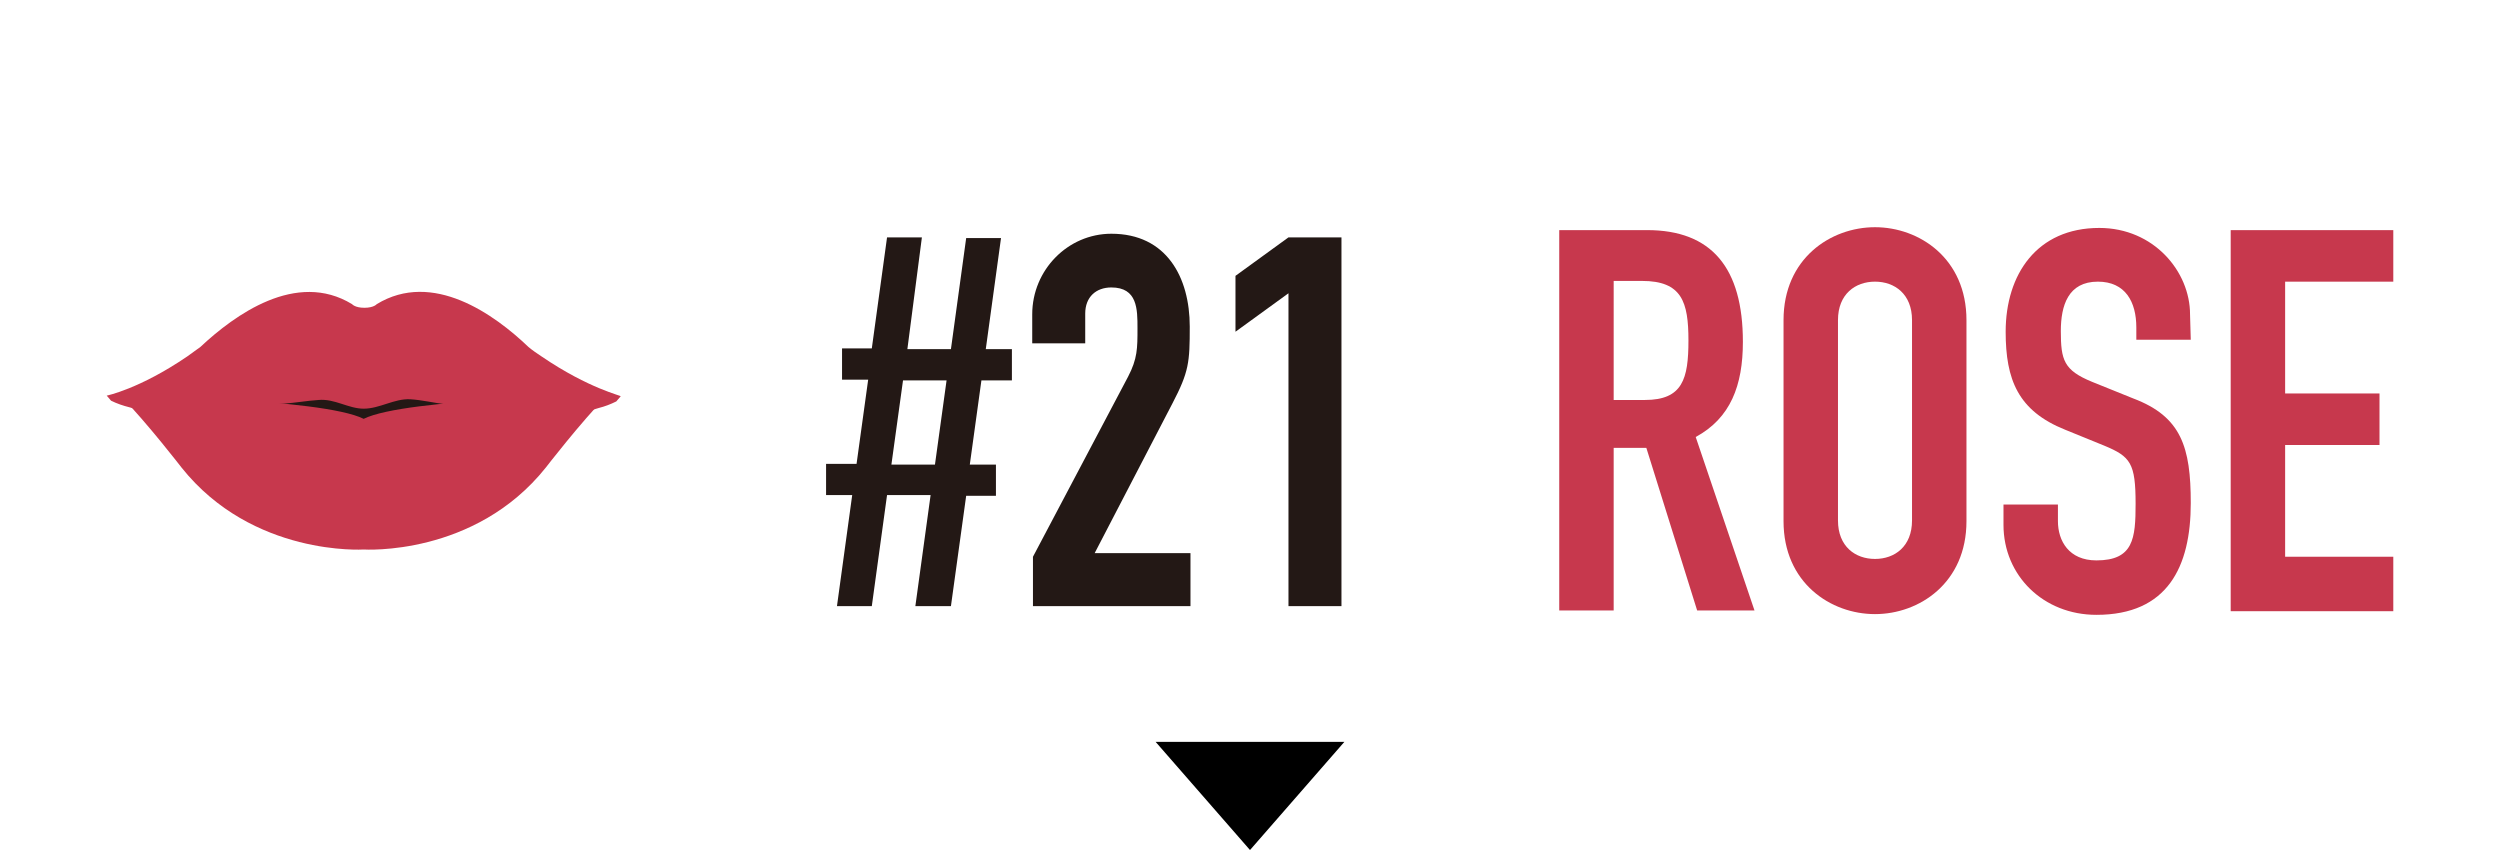 <?xml version="1.0" encoding="utf-8"?>
<!-- Generator: Adobe Illustrator 28.0.0, SVG Export Plug-In . SVG Version: 6.00 Build 0)  -->
<svg version="1.1" id="_レイヤー_2" xmlns="http://www.w3.org/2000/svg" xmlns:xlink="http://www.w3.org/1999/xlink" x="0px"
	 y="0px" viewBox="0 0 344.4 117.1" style="enable-background:new 0 0 344.4 117.1;" xml:space="preserve">
<style type="text/css">
	.st0{fill:#231815;}
	.st1{fill:#C7384D;}
</style>
<g id="_レイヤー_1-2">
	<g>
		<g>
			<polygon class="st0" points="27.9,55.9 47.7,47.3 69,53.1 72.2,61.6 57.1,68.1 34.8,66.1 			"/>
			<path class="st1" d="M50.1,57.7c-5.8-2.9-33.5-3.2-33.5-3.2c3.7,3.8,8.4,9.9,8.4,9.9c9.8,12.3,25.1,11.3,25.1,11.3
				c0,0,15.3,1,25.1-11.3c0,0,4.7-6.1,8.4-9.9C83.6,54.5,55.9,54.8,50.1,57.7L50.1,57.7z"/>
			<path class="st1" d="M74.6,49.1c-0.6-0.4-1.2-0.8-1.8-1.3c-4.7-4.5-13.2-10.6-20.9-5.9c0,0-0.4,0.5-1.7,0.5s-1.7-0.5-1.7-0.5
				c-7.7-4.7-16.2,1.5-20.9,5.9c-0.6,0.4-1.2,0.9-1.8,1.3c-6.6,4.5-11.1,5.4-11.1,5.4l0.6,0.7c0.8,0.4,1.7,0.7,2.5,0.9
				c4.1,1.2,7.3,0.9,7.3,0.9c4.7-0.5,9.3-1.1,14-1.4c1.6-0.1,3.2-0.4,4.8-0.5c2.2-0.2,4.1,1.2,6.2,1.2h0c0,0,0,0,0,0
				c2.2,0,4.2-1.4,6.4-1.3c1.6,0.1,3.3,0.5,4.9,0.7c4.6,0.4,9.2,0.8,13.8,1.4c0,0,3.3,0.4,7.3-0.9c0.8-0.2,1.6-0.5,2.4-0.9l0.6-0.7
				C85.7,54.5,81.2,53.6,74.6,49.1L74.6,49.1z"/>
		</g>
		<g>
			<path class="st0" d="M128.2,68.2h-6l-2.1,15.3h-4.8l2.1-15.3h-3.6v-4.3h4.2l1.6-11.6H116v-4.3h4.1l2.1-15.3h4.8L125,48.1h6
				l2.1-15.3h4.8l-2.1,15.3h3.6v4.3h-4.2l-1.6,11.6h3.6v4.3h-4.1L131,83.5h-4.9L128.2,68.2L128.2,68.2z M130.4,52.4h-6l-1.6,11.6h6
				L130.4,52.4L130.4,52.4z"/>
			<path class="st0" d="M142.3,76.7l13.1-24.8c1.3-2.5,1.3-3.9,1.3-6.7c0-2.6,0-5.6-3.6-5.6c-2.1,0-3.6,1.3-3.6,3.6v4.1h-7.3v-4
				c0-6.1,4.9-11.1,10.9-11.1c7.6,0,10.8,6,10.8,12.8c0,4.9-0.1,6.2-2.4,10.6l-10.7,20.6H164v7.3h-21.7L142.3,76.7L142.3,76.7z"/>
			<path class="st0" d="M177.5,40.4l-7.3,5.3v-7.7l7.3-5.3h7.3v50.8h-7.3C177.5,83.5,177.5,40.4,177.5,40.4z"/>
		</g>
		<g>
			<path class="st1" d="M214.8,31.7h12.1c8.9,0,13.2,5.2,13.2,15.4c0,6-1.7,10.5-6.5,13.1l8.1,23.9h-7.9l-7-22.4h-4.5v22.4h-7.5
				L214.8,31.7L214.8,31.7z M222.3,55.1h4.3c5.2,0,6-2.9,6-8.2s-0.9-8.2-6.4-8.2h-3.9L222.3,55.1L222.3,55.1z"/>
			<path class="st1" d="M245.7,44.1c0-8.5,6.5-12.8,12.6-12.8c6.1,0,12.6,4.3,12.6,12.8v27.7c0,8.5-6.5,12.8-12.6,12.8
				c-6.1,0-12.6-4.3-12.6-12.8V44.1z M253.2,71.7c0,3.6,2.4,5.3,5.1,5.3c2.7,0,5.1-1.7,5.1-5.3V44.1c0-3.6-2.4-5.3-5.1-5.3
				c-2.7,0-5.1,1.7-5.1,5.3V71.7z"/>
			<path class="st1" d="M301.8,46.8h-7.5v-1.7c0-3.5-1.5-6.3-5.3-6.3c-4.1,0-5.1,3.3-5.1,6.8c0,4,0.4,5.4,4.3,7l5.7,2.3
				c6.6,2.5,7.9,6.7,7.9,14.4c0,8.8-3.2,15.4-13,15.4c-7.3,0-12.8-5.4-12.8-12.4v-2.8h7.5v2.3c0,2.7,1.5,5.4,5.3,5.4
				c5.1,0,5.4-3,5.4-7.8c0-5.6-0.7-6.5-4.3-8l-5.4-2.2c-6.5-2.6-8.2-6.9-8.2-13.5c0-7.9,4.3-14.3,12.9-14.3c7.5,0,12.5,6,12.5,11.9
				L301.8,46.8L301.8,46.8z"/>
			<path class="st1" d="M307.3,31.7h22.4v7.1h-14.9v15.4h13v7.1h-13v15.4h14.9v7.5h-22.4C307.3,84.1,307.3,31.7,307.3,31.7z"/>
		</g>
	</g>
	<polygon points="172.2,117.1 185.2,102.2 159.2,102.2 	"/>
</g>
</svg>
